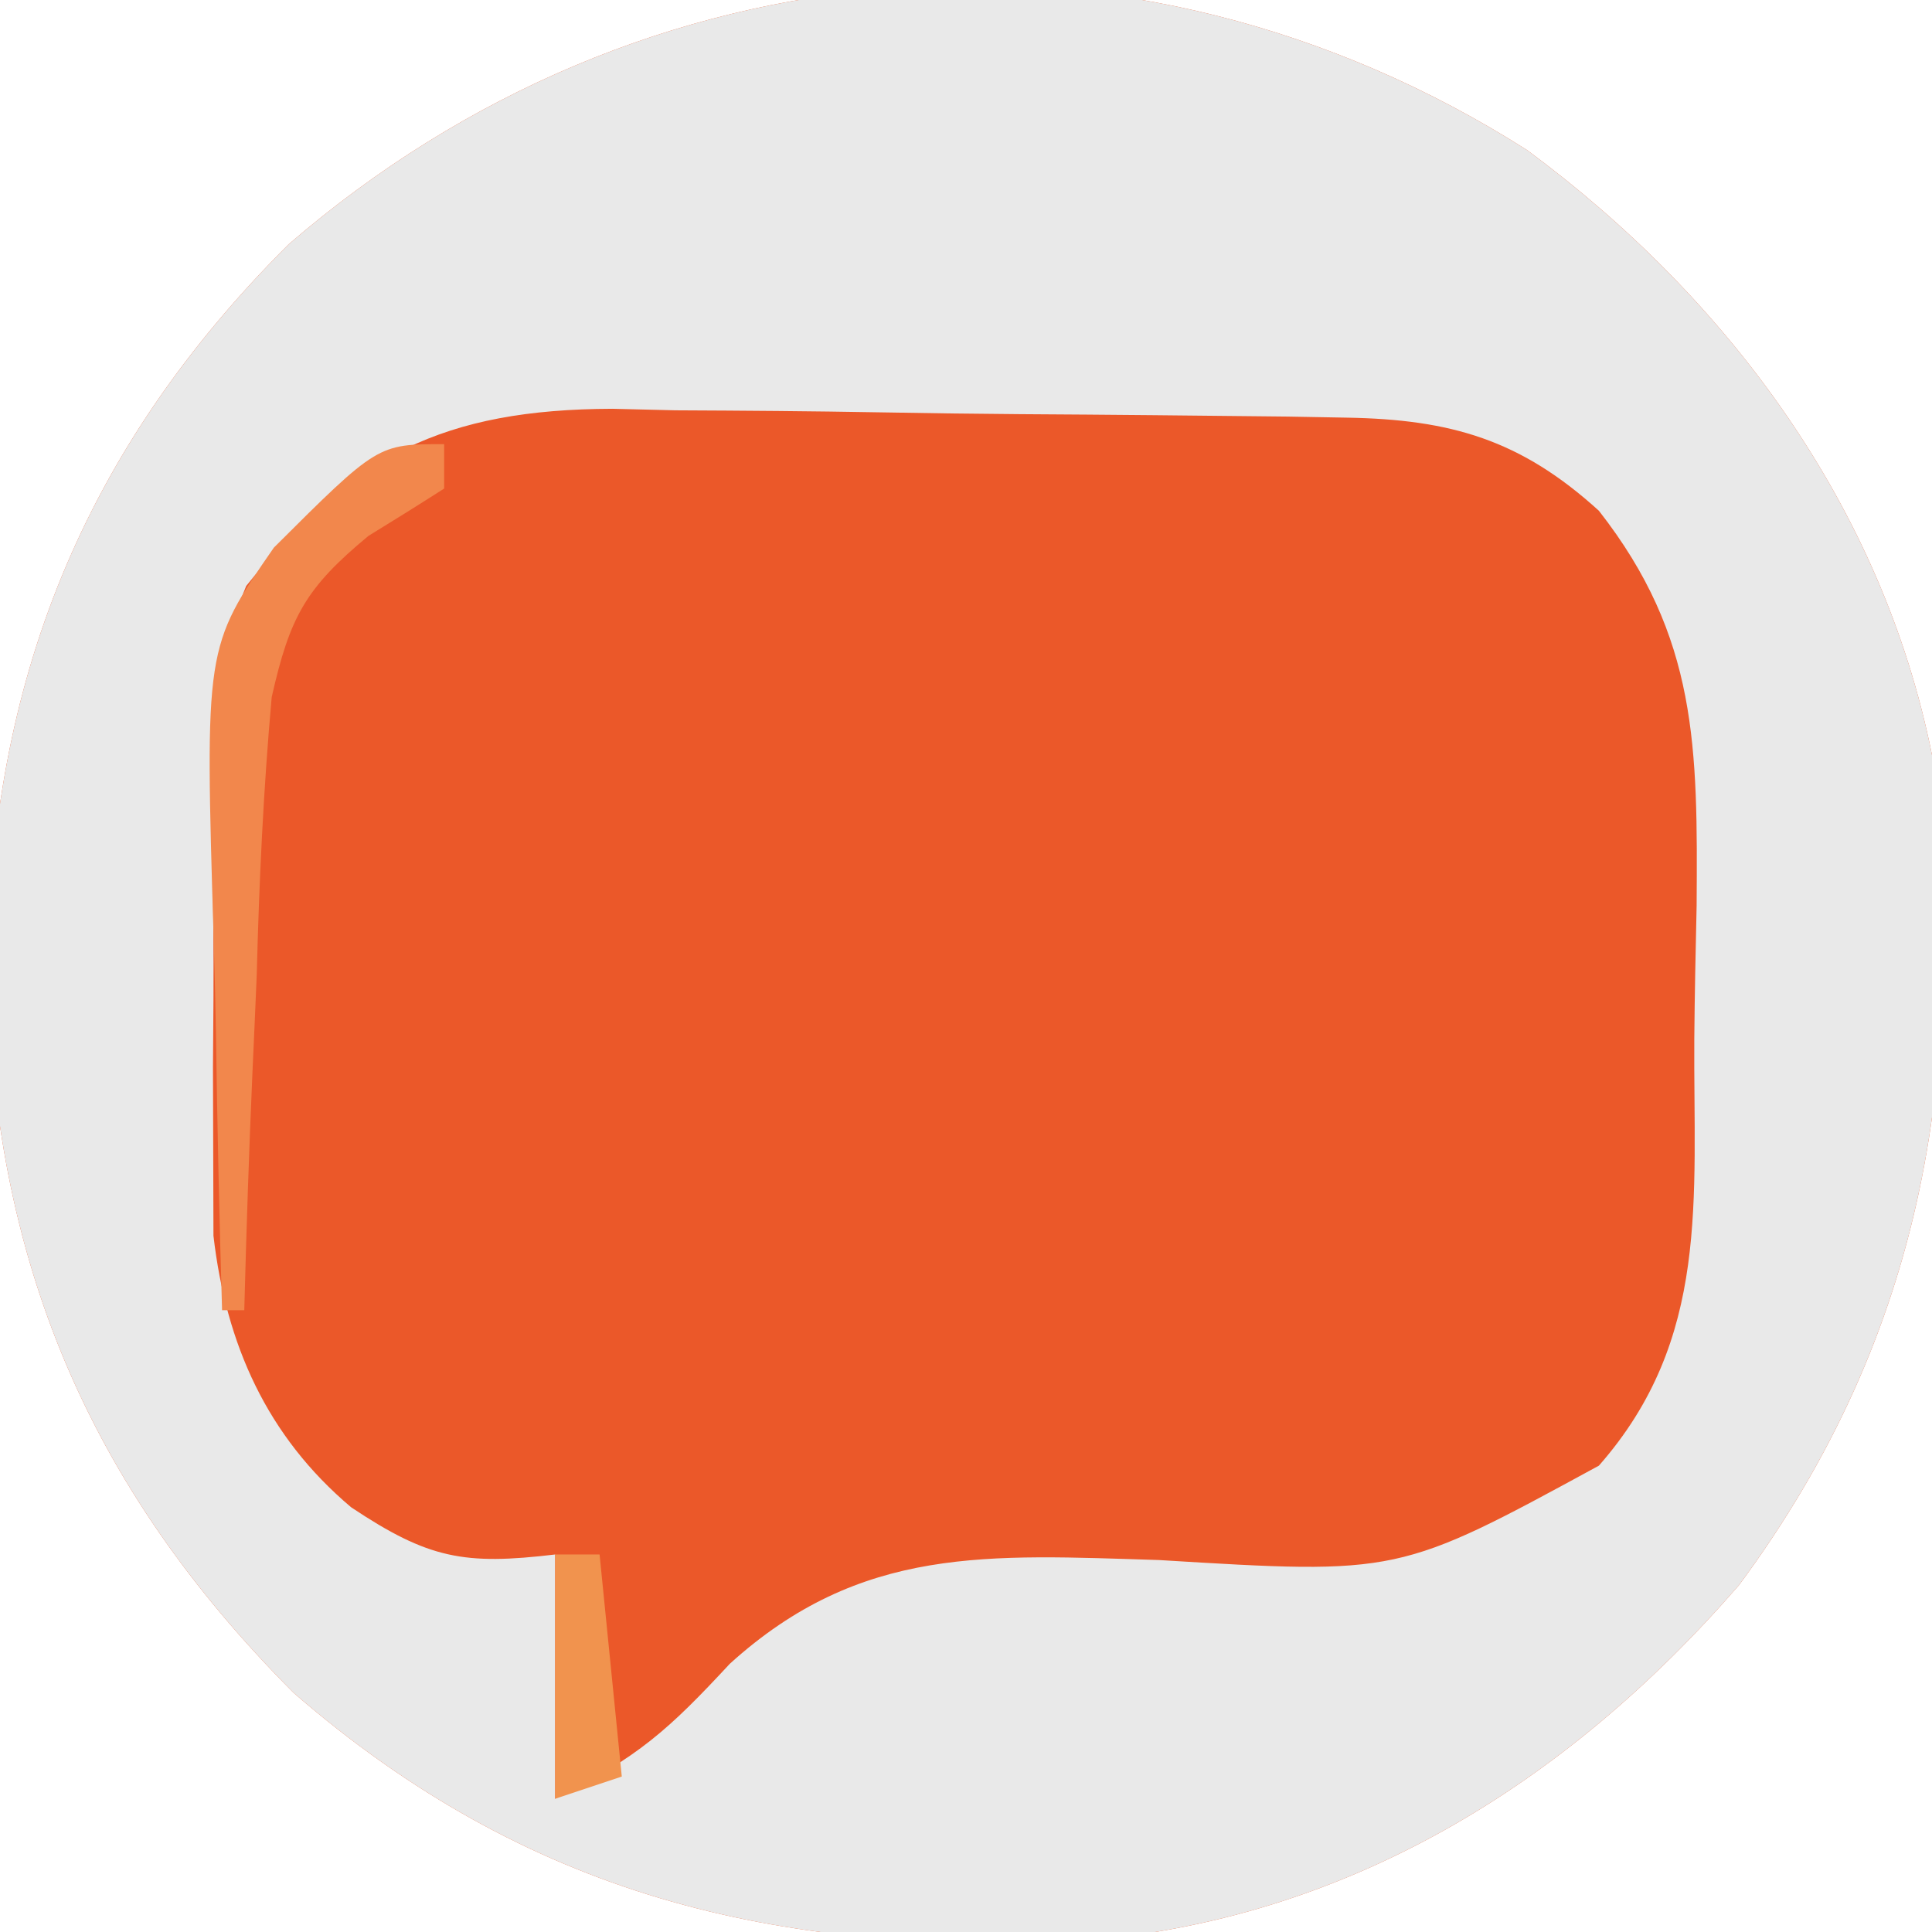 <?xml version="1.0" encoding="UTF-8"?>
<svg version="1.1" xmlns="http://www.w3.org/2000/svg" width="87" height="87">
<path d="M0 0 C9.072 6.706 15.987 16.061 18.23 27.238 C19.791 41.15 18.039 53.119 9.543 64.613 C1.73 73.626 -8.222 79.752 -20.234 80.652 C-33.866 81.258 -45.005 78.607 -55.551 69.465 C-64.826 60.157 -69.118 49.891 -69.332 36.863 C-69.209 23.916 -65.017 13.454 -55.77 4.238 C-39.854 -9.509 -17.833 -11.344 0 0 Z " fill="#EB5829" transform="translate(68.77,6.762)"/>
<path d="M0 0 C9.072 6.706 15.987 16.061 18.23 27.238 C19.791 41.15 18.039 53.119 9.543 64.613 C1.73 73.626 -8.222 79.752 -20.234 80.652 C-33.866 81.258 -45.005 78.607 -55.551 69.465 C-64.826 60.157 -69.118 49.891 -69.332 36.863 C-69.209 23.916 -65.017 13.454 -55.77 4.238 C-39.854 -9.509 -17.833 -11.344 0 0 Z M-57.682 19.623 C-59.05 22.913 -59.158 25.517 -59.168 29.078 C-59.172 30.388 -59.176 31.699 -59.18 33.049 C-59.173 33.727 -59.167 34.405 -59.161 35.103 C-59.145 37.167 -59.161 39.228 -59.18 41.291 C-59.176 42.603 -59.172 43.914 -59.168 45.266 C-59.165 46.459 -59.161 47.653 -59.158 48.883 C-58.593 53.765 -56.757 57.91 -52.957 61.113 C-49.47 63.438 -47.862 63.725 -43.77 63.238 C-43.77 66.868 -43.77 70.498 -43.77 74.238 C-40.023 72.365 -38.647 71.115 -35.906 68.16 C-29.999 62.805 -24.229 63.256 -16.582 63.488 C-5.786 64.147 -5.786 64.147 3.23 59.238 C8.252 53.524 7.482 47.254 7.526 40.006 C7.543 38.009 7.587 36.012 7.631 34.016 C7.678 26.904 7.69 21.937 3.23 16.238 C-0.291 13.037 -3.436 12.124 -8.13 12.045 C-9.008 12.029 -9.886 12.013 -10.791 11.997 C-14.806 11.952 -18.822 11.911 -22.837 11.888 C-24.952 11.872 -27.066 11.844 -29.18 11.806 C-32.236 11.751 -35.291 11.729 -38.348 11.715 C-39.286 11.692 -40.225 11.67 -41.192 11.646 C-48.749 11.67 -52.961 13.736 -57.682 19.623 Z " fill="#E9E9E9" transform="translate(68.77,6.762)"/>
<path d="M0 0 C0 0.66 0 1.32 0 2 C-1.129 2.724 -2.267 3.432 -3.41 4.133 C-6.233 6.473 -6.946 7.762 -7.765 11.394 C-8.139 15.562 -8.332 19.693 -8.438 23.875 C-8.499 25.341 -8.563 26.807 -8.631 28.273 C-8.789 31.848 -8.906 35.423 -9 39 C-9.33 39 -9.66 39 -10 39 C-10.124 34.856 -10.215 30.713 -10.275 26.567 C-10.3 25.16 -10.334 23.752 -10.377 22.345 C-10.775 9.153 -10.775 9.153 -7.668 4.66 C-2.994 0 -2.994 0 0 0 Z " fill="#F2874C" transform="translate(20,20)"/>
<path d="M0 0 C0.66 0 1.32 0 2 0 C2.33 3.3 2.66 6.6 3 10 C2.01 10.33 1.02 10.66 0 11 C0 7.37 0 3.74 0 0 Z " fill="#F1934E" transform="translate(25,70)"/>
</svg>
